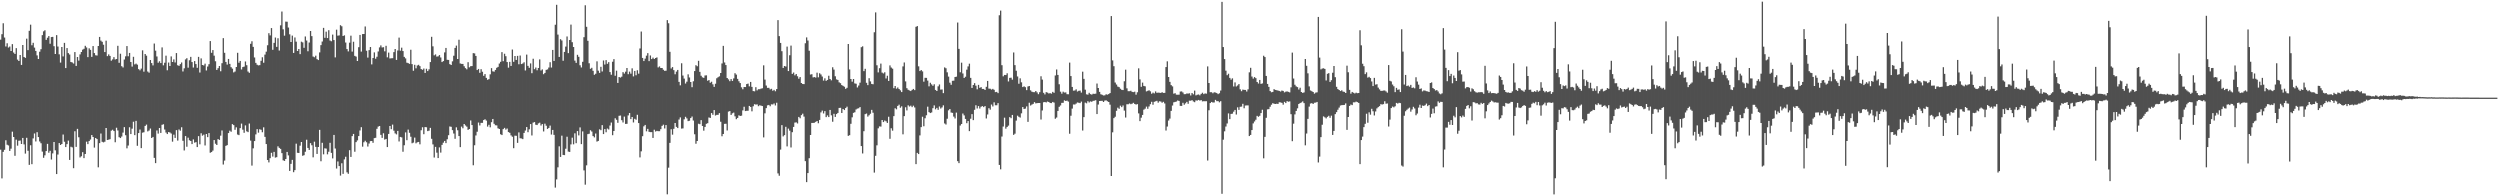 <svg xmlns="http://www.w3.org/2000/svg" width="1920" height="150"><path fill="#4f4f4f" d="M0 30.481h1v84.455H0zM1 26.258h1v110.727H1zM2 17.873h1v98.77H2zM3 28.825h1v86.207H3zM4 35.669h1v72.037H4zM5 33.235h1v77.927H5zM6 36.49h1v75.238H6zM7 35.718h1v80.174H7zM8 39.163h1v75.011H8zM9 33.885h1v67.224H9zM10 40.332h1v64.866H10zM11 41.417h1v78.247H11zM12 36.949h1v70.32H12zM13 45.792h1v66.076H13zM14 46.832h1v61.271H14zM15 42.249h1v65.687H15zM16 49.867h1v60.705H16zM17 34.542h1v71.404H17zM18 43.783h1v67.103H18zM19 44.449h1v73.541H19zM20 29.682h1v76.134H20zM21 38.527h1v77.266H21zM22 23.638h1v102.985H22zM23 18.949h1v92.592H23zM24 34.756h1v91.334H24zM25 32.894h1v73.418H25zM26 36.565h1v65.927H26zM27 39.118h1v69.527H27zM28 42.568h1v58.937H28zM29 45.316h1v59.971H29zM30 39.724h1v68.935H30zM31 37.777h1v72.254H31zM32 26.999h1v89.417H32zM33 24.038h1v97.132H33zM34 23.247h1v96.049H34zM35 30.611h1v85.408H35zM36 28.958h1v81.539H36zM37 27.719h1v89.594H37zM38 33.6h1v82.235H38zM39 28.484h1v94.047H39zM40 28.309h1v89.486H40zM41 35.475h1v73.586H41zM42 41.45h1v74.014H42zM43 26.993h1v106.713H43zM44 35.738h1v82.96H44zM45 41.71h1v68.186H45zM46 48.086h1v63.291H46zM47 36.076h1v74.528H47zM48 43.301h1v60.027H48zM49 32.916h1v75.931H49zM50 52.26h1v60.664H50zM51 36.94h1v73.779H51zM52 40.805h1v67.179H52zM53 41.904h1v80.901H53zM54 47.598h1v65.079H54zM55 47.972h1v65.244H55zM56 48.82h1v80.343H56zM57 39.993h1v60.841H57zM58 50.627h1v62.147H58zM59 43.767h1v55.213H59zM60 46.545h1v58.864H60zM61 41.754h1v79.175H61zM62 39.915h1v80.075H62zM63 38.143h1v78.757H63zM64 37.504h1v83.964H64zM65 35.151h1v83.098H65zM66 36.464h1v72.312H66zM67 43.871h1v66.816H67zM68 37.11h1v71.204H68zM69 38.274h1v68.892H69zM70 43.669h1v60.046H70zM71 35.357h1v69.834H71zM72 40.758h1v72.61H72zM73 42.423h1v63.576H73zM74 42.676h1v64.113H74zM75 35.306h1v93.194H75zM76 28.389h1v81.561H76zM77 31.187h1v71.392H77zM78 32.103h1v76.811H78zM79 34.377h1v74.963H79zM80 39.983h1v68.843H80zM81 31.21h1v67.089H81zM82 43.13h1v64.408H82zM83 41.797h1v65.476H83zM84 42.956h1v63.934H84zM85 46.594h1v53.737H85zM86 45.605h1v54.013H86zM87 43.872h1v56.806H87zM88 45.691h1v63.546H88zM89 45.301h1v52.814H89zM90 35.173h1v65.037H90zM91 48.25h1v57.123H91zM92 41.268h1v64.783H92zM93 50.821h1v54.04H93zM94 51.789h1v50.03H94zM95 45.728h1v51.889H95zM96 43.279h1v60.58H96zM97 35.384h1v78.528H97zM98 43.229h1v68.523H98zM99 40.667h1v57.06H99zM100 47.597h1v55.343H100zM101 51.125h1v47.689H101zM102 43.635h1v49.846H102zM103 49.445h1v54.345H103zM104 48.835h1v43.999H104zM105 49.662h1v62.319H105zM106 53.084h1v49.098H106zM107 54.007h1v45.484H107zM108 52.661h1v61.1H108zM109 38.677h1v63.193H109zM110 55.037h1v46.527H110zM111 41.493h1v55.2H111zM112 42.753h1v52.965H112zM113 54.911h1v46.026H113zM114 55.824h1v44.439H114zM115 46.066h1v52.664H115zM116 48.455h1v57.512H116zM117 50.222h1v54.956H117zM118 33.434h1v87.823H118zM119 38.899h1v86.388H119zM120 43.351h1v56.848H120zM121 48.199h1v54.398H121zM122 47.065h1v51.234H122zM123 48.429h1v53.651H123zM124 36.41h1v59.421H124zM125 50.194h1v45.234H125zM126 48.167h1v51.327H126zM127 42.74h1v59.025H127zM128 53.976h1v48.977H128zM129 48.046h1v53.396H129zM130 50.713h1v51.046H130zM131 43.311h1v59.244H131zM132 47.624h1v61.18H132zM133 45.643h1v57.789H133zM134 47.957h1v57.95H134zM135 40.771h1v59.152H135zM136 50.126h1v57.869H136zM137 50.588h1v48.833H137zM138 49.255h1v51.085H138zM139 47.987h1v49.73H139zM140 54.895h1v53.256H140zM141 52.479h1v63.079H141zM142 45.613h1v58.865H142zM143 44.713h1v67.989H143zM144 51.959h1v53.761H144zM145 46.299h1v61.421H145zM146 43.658h1v64.632H146zM147 47.653h1v63.016H147zM148 51.849h1v55.197H148zM149 46.918h1v62.66H149zM150 49.213h1v59.931H150zM151 52.058h1v60.867H151zM152 43.665h1v60.908H152zM153 55.709h1v55.15H153zM154 44.829h1v57.544H154zM155 49.903h1v54.307H155zM156 50.277h1v53.123H156zM157 48.902h1v62.819H157zM158 54.127h1v48.783H158zM159 51.089h1v54.225H159zM160 49.285h1v52.901H160zM161 31.531h1v85.749H161zM162 40.531h1v76.264H162zM163 38.464h1v77.211H163zM164 42.729h1v64.85H164zM165 47.051h1v63.342H165zM166 53.722h1v57.653H166zM167 52.352h1v54.462H167zM168 50.712h1v56.733H168zM169 54.749h1v49.429H169zM170 48.521h1v51.651H170zM171 29.305h1v97.031H171zM172 40.557h1v82.769H172zM173 47.572h1v64.452H173zM174 49.623h1v61.841H174zM175 45.24h1v56.943H175zM176 49.031h1v51.314H176zM177 51.611h1v49.585H177zM178 52.73h1v42.61H178zM179 55.61h1v40.512H179zM180 54.96h1v44.725H180zM181 51.454h1v46.336H181zM182 40.543h1v62.79H182zM183 48.205h1v55.584H183zM184 46.782h1v51.627H184zM185 53.355h1v41.574H185zM186 51.509h1v48.079H186zM187 51.132h1v50.865H187zM188 47.198h1v49.103H188zM189 50.069h1v50.789H189zM190 54.913h1v46.588H190zM191 55.936h1v38.933H191zM192 33.64h1v74.351H192zM193 31.669h1v95.511H193zM194 35.994h1v77.942H194zM195 44.144h1v64.199H195zM196 48.275h1v54.942H196zM197 49.71h1v49.444H197zM198 50.204h1v51.675H198zM199 50.011h1v49.266H199zM200 46.69h1v53.016H200zM201 43.981h1v57.579H201zM202 48.187h1v49.6H202zM203 41.921h1v63.187H203zM204 39.66h1v70.97H204zM205 34.773h1v88.114H205zM206 25.474h1v99.273H206zM207 27.202h1v94.315H207zM208 21.544h1v95.817H208zM209 38.251h1v82.026H209zM210 32.908h1v83.725H210zM211 28.85h1v92.2H211zM212 35.998h1v84.754H212zM213 29.385h1v83.014H213zM214 38.807h1v74.731H214zM215 19.434h1v94.879H215zM216 8.842h1v108.743H216zM217 22.528h1v100.591H217zM218 27.369h1v96.244H218zM219 16.568h1v105.527H219zM220 16.671h1v99.996H220zM221 21.13h1v98.221H221zM222 26.389h1v104.912H222zM223 32.263h1v93.589H223zM224 27.357h1v95.431H224zM225 40.656h1v91.615H225zM226 28.759h1v101.91H226zM227 31.992h1v78.361H227zM228 39.153h1v78.187H228zM229 37.637h1v79.887H229zM230 41.591h1v70.305H230zM231 32.016h1v77.057H231zM232 32.537h1v87.121H232zM233 36.695h1v82.515H233zM234 28.007h1v88.537H234zM235 31.141h1v76.178H235zM236 39.379h1v74.225H236zM237 32.65h1v82.519H237zM238 23.807h1v86.142H238zM239 27.753h1v83.819H239zM240 43.407h1v77.448H240zM241 43.972h1v64.811H241zM242 42.728h1v70.062H242zM243 45.397h1v72.831H243zM244 46.14h1v66.779H244zM245 40.23h1v59.486H245zM246 34.681h1v89.159H246zM247 31.889h1v77.783H247zM248 21.414h1v97.12H248zM249 29.019h1v84.912H249zM250 24.325h1v89.821H250zM251 29.229h1v89.294H251zM252 23.197h1v93.356H252zM253 31.134h1v78.514H253zM254 31.705h1v85.711H254zM255 26.553h1v95.078H255zM256 30.768h1v72.885H256zM257 44.097h1v69.996H257zM258 22.777h1v106.632H258zM259 27.373h1v96.621H259zM260 27.204h1v100.351H260zM261 19.331h1v115.544H261zM262 20.176h1v105.201H262zM263 27.629h1v105.888H263zM264 27.157h1v95.27H264zM265 32.673h1v87.69H265zM266 37.66h1v94.668H266zM267 39.469h1v94.035H267zM268 32.78h1v82.584H268zM269 27.378h1v93.146H269zM270 39.61h1v64.957H270zM271 32.063h1v70.822H271zM272 42.929h1v73.578H272zM273 43.486h1v65.659H273zM274 46.866h1v60.956H274zM275 36.247h1v68.274H275zM276 26.828h1v73.374H276zM277 39.65h1v58.035H277zM278 26.146h1v86.514H278zM279 26.131h1v83.131H279zM280 20.331h1v87.764H280zM281 38.945h1v70.323H281zM282 44.231h1v68.294H282zM283 38.523h1v71.705H283zM284 36.113h1v72.294H284zM285 49.45h1v58.849H285zM286 44.548h1v65.112H286zM287 40.238h1v65.827H287zM288 45.092h1v60.756H288zM289 43.568h1v55.329H289zM290 39.512h1v57.696H290zM291 36.391h1v60.372H291zM292 34.861h1v68.711H292zM293 36.439h1v69.465H293zM294 36.242h1v66.113H294zM295 39.414h1v67.819H295zM296 35.173h1v71.525H296zM297 44.017h1v68.941H297zM298 40.394h1v62.485H298zM299 44.877h1v51.913H299zM300 44.772h1v54.444H300zM301 44.7h1v50.994H301zM302 40.029h1v60.309H302zM303 37.624h1v64.81H303zM304 46.019h1v57.207H304zM305 38.773h1v61.759H305zM306 28.859h1v79.775H306zM307 38.896h1v66.283H307zM308 36.589h1v68.912H308zM309 39.238h1v77.297H309zM310 43.649h1v67.903H310zM311 44.859h1v56.842H311zM312 48.148h1v59.541H312zM313 48.507h1v51.04H313zM314 49.049h1v52.946H314zM315 38.211h1v66.822H315zM316 49.249h1v60.757H316zM317 54.331h1v55.172H317zM318 49.766h1v55.892H318zM319 52.504h1v57.553H319zM320 50.288h1v58.994H320zM321 49.772h1v59.224H321zM322 50.804h1v60.058H322zM323 53.056h1v47.01H323zM324 53.621h1v44.129H324zM325 52.645h1v50.426H325zM326 56.037h1v41.528H326zM327 52.806h1v44.945H327zM328 54.591h1v46.109H328zM329 53.257h1v47.096H329zM330 47.646h1v50.567H330zM331 28.28h1v78.328H331zM332 35.561h1v75.353H332zM333 42.496h1v78.498H333zM334 41.771h1v71.023H334zM335 43.45h1v73.807H335zM336 43.239h1v78.164H336zM337 42.268h1v70.917H337zM338 44.11h1v73.069H338zM339 47.645h1v63.626H339zM340 46.896h1v62.672H340zM341 40.239h1v67.988H341zM342 36.789h1v73.115H342zM343 45.934h1v61.004H343zM344 46.053h1v57.769H344zM345 49.23h1v47.893H345zM346 49.924h1v47.481H346zM347 47.096h1v52.866H347zM348 42.809h1v59.736H348zM349 36.797h1v69.789H349zM350 35.007h1v62.774H350zM351 45.317h1v54.745H351zM352 30.51h1v74.014H352zM353 48.737h1v64.24H353zM354 49.067h1v48.166H354zM355 49.084h1v49.423H355zM356 50.884h1v44.347H356zM357 52.313h1v44.032H357zM358 53.249h1v44.039H358zM359 47.746h1v52.011H359zM360 51.698h1v47.387H360zM361 50.856h1v41.637H361zM362 50.715h1v45.346H362zM363 40.821h1v86.117H363zM364 41.005h1v70.581H364zM365 42.948h1v61.079H365zM366 53.795h1v47.368H366zM367 52.958h1v41.167H367zM368 55.925h1v40.455H368zM369 53.135h1v41.249H369zM370 55.095h1v39.251H370zM371 58.214h1v34.01H371zM372 56.901h1v34.713H372zM373 59.805h1v32.802H373zM374 61.262h1v35.976H374zM375 60.75h1v35.118H375zM376 57.065h1v40.75H376zM377 52.331h1v41.533H377zM378 54.805h1v36.562H378zM379 55.062h1v40.004H379zM380 53.731h1v42.489H380zM381 52.049h1v44.236H381zM382 51.348h1v47.233H382zM383 48.816h1v50.25H383zM384 47.444h1v55.673H384zM385 40.056h1v63.67H385zM386 46.986h1v52.208H386zM387 41.243h1v56.948H387zM388 43.164h1v56.39H388zM389 47.674h1v51.021H389zM390 51.981h1v49.47H390zM391 47.508h1v54.489H391zM392 50.643h1v53.337H392zM393 38.025h1v66.977H393zM394 47.462h1v66.365H394zM395 43.023h1v61.165H395zM396 46.036h1v58.255H396zM397 42.883h1v66.846H397zM398 49.362h1v52.309H398zM399 42.629h1v63.556H399zM400 49.18h1v57.171H400zM401 48.76h1v58.095H401zM402 47.837h1v54.237H402zM403 54.114h1v46.128H403zM404 41.959h1v55.605H404zM405 50.591h1v50.95H405zM406 52.048h1v47.293H406zM407 48.71h1v46.585H407zM408 56.201h1v47.858H408zM409 45.119h1v49.037H409zM410 53.139h1v40.608H410zM411 51.879h1v43.941H411zM412 53.978h1v42.08H412zM413 52.241h1v42.519H413zM414 45.608h1v48.602H414zM415 54.095h1v42.292H415zM416 53.28h1v42.02H416zM417 56.992h1v43.986H417zM418 56.015h1v38.939H418zM419 53.665h1v42.913H419zM420 53.278h1v45.722H420zM421 51.886h1v46.391H421zM422 47.781h1v48.694H422zM423 51.884h1v51.456H423zM424 38.332h1v61.479H424zM425 46.811h1v56.771H425zM426 19.004h1v125.078H426zM427 3.663h1v134.107H427zM428 26.589h1v101.944H428zM429 43.73h1v68.632H429zM430 30.124h1v90.411H430zM431 31.088h1v73.097H431zM432 46.653h1v72.348H432zM433 39.894h1v79.225H433zM434 35.77h1v78.456H434zM435 28.024h1v77.003H435zM436 40.798h1v75.629H436zM437 30.701h1v85.964H437zM438 18.919h1v91.976H438zM439 32.391h1v73.345H439zM440 36.1h1v74.738H440zM441 46.556h1v55.854H441zM442 48.275h1v61.722H442zM443 42.106h1v58.565H443zM444 43.607h1v60.373H444zM445 50.132h1v47.715H445zM446 51.825h1v58.862H446zM447 47.479h1v53.424H447zM448 28.545h1v102.326H448zM449 4.022h1v137.825H449zM450 20.561h1v106.396H450zM451 31.338h1v71.699H451zM452 48.608h1v54.093H452zM453 52.856h1v47.201H453zM454 52.064h1v48.959H454zM455 54.392h1v50.1H455zM456 57.44h1v48.093H456zM457 56.61h1v45.949H457zM458 47.115h1v61.622H458zM459 54.275h1v53.943H459zM460 55.981h1v43.372H460zM461 51.305h1v48.663H461zM462 54.91h1v41.194H462zM463 46.445h1v56.515H463zM464 49.568h1v49.579H464zM465 46.176h1v55.391H465zM466 49.002h1v49.733H466zM467 47.705h1v51.71H467zM468 55.35h1v41.033H468zM469 57.385h1v36.717H469zM470 47.435h1v56.381H470zM471 45.398h1v55.205H471zM472 58.144h1v32.697H472zM473 54.276h1v37.744H473zM474 63.67h1v30.637H474zM475 59.16h1v29.781H475zM476 59.621h1v29.092H476zM477 58.897h1v33.427H477zM478 55.388h1v38.671H478zM479 56.512h1v33.027H479zM480 55.02h1v40.137H480zM481 52.214h1v42.869H481zM482 56.974h1v31.662H482zM483 54.986h1v31.786H483zM484 56.589h1v34.898H484zM485 52.478h1v37.36H485zM486 58.684h1v35.35H486zM487 54.466h1v36.752H487zM488 57.791h1v34.155H488zM489 53.939h1v34.202H489zM490 56.573h1v37.964H490zM491 37.246h1v83.647H491zM492 24.214h1v92.004H492zM493 44.515h1v60.092H493zM494 46.904h1v50.115H494zM495 45.005h1v50.946H495zM496 42.732h1v58.121H496zM497 40.782h1v58.193H497zM498 46.973h1v54.267H498zM499 42.576h1v58.92H499zM500 45.36h1v56.137H500zM501 44.232h1v61.686H501zM502 45.301h1v54.325H502zM503 44.545h1v56.49H503zM504 44.072h1v56.448H504zM505 51.747h1v48.996H505zM506 50.973h1v49.799H506zM507 52.215h1v46.996H507zM508 52.213h1v44.472H508zM509 53.546h1v42.198H509zM510 54.443h1v44.218H510zM511 54.298h1v41.755H511zM512 15.452h1v133.785H512zM513 17.861h1v110.885H513zM514 39.796h1v69.929H514zM515 52.597h1v46.669H515zM516 51.529h1v51.879H516zM517 53.84h1v45.097H517zM518 57.025h1v37.424H518zM519 54.982h1v42.463H519zM520 53.7h1v44.657H520zM521 62.856h1v28.945H521zM522 65.545h1v24.637H522zM523 48.609h1v50.161H523zM524 58.023h1v40.604H524zM525 60.359h1v31.288H525zM526 64.129h1v25.588H526zM527 62.704h1v28.245H527zM528 57.096h1v35.937H528zM529 59.492h1v33.222H529zM530 62.965h1v27.701H530zM531 66.988h1v22.52H531zM532 62.425h1v30.153H532zM533 54.573h1v48.529H533zM534 50.05h1v60.332H534zM535 50.87h1v57.394H535zM536 46.679h1v48.341H536zM537 55.179h1v40.184H537zM538 58.139h1v34.144H538zM539 59.368h1v37.375H539zM540 59.796h1v40.579H540zM541 57.973h1v39.511H541zM542 57.853h1v37.251H542zM543 62.016h1v32.608H543zM544 61.502h1v28.713H544zM545 63.558h1v27.022H545zM546 62.796h1v24.014H546zM547 64.786h1v23.374H547zM548 66.693h1v17.84H548zM549 64.301h1v24.432H549zM550 60.097h1v28.136H550zM551 59.281h1v28.873H551zM552 58.615h1v28.263H552zM553 56.042h1v37.464H553zM554 48.761h1v55.896H554zM555 35.242h1v67.668H555zM556 47.996h1v47.141H556zM557 49.954h1v45.094H557zM558 59.917h1v40.278H558zM559 60.96h1v24.725H559zM560 62.378h1v22.9H560zM561 60.742h1v27.548H561zM562 62.132h1v24.928H562zM563 60.212h1v26.248H563zM564 56.234h1v33.129H564zM565 57.291h1v34.239H565zM566 60.551h1v30.007H566zM567 62.392h1v26.159H567zM568 63.773h1v25.293H568zM569 67.06h1v21.749H569zM570 68.569h1v16.232H570zM571 66.795h1v15.193H571zM572 66.883h1v18.429H572zM573 64.564h1v20.536H573zM574 64.189h1v20.871H574zM575 66.288h1v15.093H575zM576 62.944h1v19.164H576zM577 66.704h1v18.779H577zM578 69.926h1v11.675H578zM579 70.124h1v9.881H579zM580 66.99h1v13.343H580zM581 69.44h1v10.713H581zM582 68.53h1v13.012H582zM583 68.526h1v12.295H583zM584 68.026h1v13.143H584zM585 67.789h1v13.667H585zM586 50.194h1v55.327H586zM587 61.144h1v25.892H587zM588 65.714h1v17.328H588zM589 67.475h1v13.406H589zM590 67.436h1v13.149H590zM591 68.662h1v12.954H591zM592 68.184h1v11.925H592zM593 69.686h1v10.557H593zM594 69.002h1v10.443H594zM595 70.103h1v10.91H595zM596 68.425h1v10.453H596zM597 15.439h1v117.737H597zM598 27.736h1v107.232H598zM599 32.996h1v81.899H599zM600 39.326h1v56.797H600zM601 52.153h1v52.622H601zM602 50.674h1v53.1H602zM603 51.114h1v46.285H603zM604 35.809h1v76.63H604zM605 54.567h1v44.195H605zM606 42.434h1v57.918H606zM607 35.015h1v78.222H607zM608 56.745h1v44.76H608zM609 55.711h1v41.755H609zM610 57.846h1v36.29H610zM611 56.822h1v37.107H611zM612 58.596h1v36.206H612zM613 60.484h1v29.3H613zM614 59.191h1v31.657H614zM615 63.742h1v24.668H615zM616 64.509h1v22.763H616zM617 64.612h1v24.952H617zM618 33.204h1v90.547H618zM619 28.728h1v111.141H619zM620 31.147h1v101.793H620zM621 38.944h1v82.561H621zM622 57.256h1v46.44H622zM623 56.971h1v37.42H623zM624 59.454h1v34.95H624zM625 59.193h1v35.051H625zM626 59.581h1v34.012H626zM627 55.81h1v37.1H627zM628 59.406h1v35.275H628zM629 56.278h1v35.831H629zM630 57.177h1v29.16H630zM631 58.795h1v26.168H631zM632 61.904h1v25.234H632zM633 60.145h1v25.217H633zM634 62.116h1v27.846H634zM635 61.379h1v27.229H635zM636 58.176h1v31.715H636zM637 60.656h1v23.785H637zM638 61.691h1v26.891H638zM639 51.672h1v41.834H639zM640 53.455h1v33.946H640zM641 58.553h1v31.269H641zM642 60.986h1v26.629H642zM643 61.404h1v25.347H643zM644 63.243h1v19.646H644zM645 63.887h1v18.899H645zM646 65.344h1v21.458H646zM647 65.967h1v17.754H647zM648 66.626h1v17.927H648zM649 68.272h1v14.735H649zM650 67.452h1v14.473H650zM651 33.813h1v70.528H651zM652 53.347h1v50.471H652zM653 60.65h1v34.439H653zM654 62.696h1v27.398H654zM655 60.685h1v26.021H655zM656 64.056h1v22.15H656zM657 64.309h1v19.759H657zM658 67.155h1v16.266H658zM659 65.689h1v17.46H659zM660 63.468h1v18.776H660zM661 36.255h1v75.935H661zM662 35.605h1v82.26H662zM663 54.61h1v46.136H663zM664 52.826h1v34.851H664zM665 63.59h1v23.593H665zM666 65.402h1v24.158H666zM667 60.072h1v28.458H667zM668 62.504h1v24.834H668zM669 64.483h1v19.886H669zM670 64.695h1v21.9H670zM671 24.797h1v107.744H671zM672 9.539h1v110.121H672zM673 50.146h1v61.479H673zM674 55.623h1v42.924H674zM675 52.383h1v44.672H675zM676 48.826h1v48.384H676zM677 55.747h1v36.406H677zM678 56.403h1v37.339H678zM679 55.493h1v37.056H679zM680 60.247h1v32.948H680zM681 58.142h1v36.253H681zM682 62.146h1v27.506H682zM683 50.226h1v56.385H683zM684 51.848h1v46.636H684zM685 52.732h1v47.632H685zM686 67.732h1v21.476H686zM687 66.07h1v17.095H687zM688 68.121h1v15.871H688zM689 67.16h1v14.201H689zM690 68.369h1v12.029H690zM691 69.399h1v13.362H691zM692 70.699h1v10.988H692zM693 51.008h1v52.149H693zM694 47.996h1v41.186H694zM695 62.524h1v19.849H695zM696 67.744h1v17.034H696zM697 68.976h1v11.916H697zM698 69.489h1v12.326H698zM699 69.915h1v11.217H699zM700 69.042h1v13.244H700zM701 68.286h1v12.866H701zM702 69.242h1v13.266H702zM703 20.569h1v105.496H703zM704 20.023h1v97.398H704zM705 50.958h1v67.388H705zM706 54.6h1v49.381H706zM707 53.758h1v43.86H707zM708 54.851h1v34.82H708zM709 62.733h1v34.228H709zM710 59.771h1v31.057H710zM711 59.793h1v28.72H711zM712 61.927h1v19.982H712zM713 66.327h1v19.779H713zM714 63.555h1v23.256H714zM715 64.806h1v21.554H715zM716 65.911h1v17.189H716zM717 64.723h1v16.227H717zM718 69.072h1v14.905H718zM719 69.893h1v12.941H719zM720 66.315h1v18.012H720zM721 64.868h1v16.906H721zM722 68.801h1v14.555H722zM723 68.694h1v13.785H723zM724 71.527h1v9.391H724zM725 51.764h1v43.067H725zM726 52.429h1v43.191H726zM727 55.575h1v35.634H727zM728 58.822h1v25.903H728zM729 63.501h1v20.215H729zM730 65.152h1v21.259H730zM731 62.079h1v24.615H731zM732 61.932h1v27.605H732zM733 59.116h1v31.873H733zM734 58.86h1v27.605H734zM735 17.308h1v106.468H735zM736 37.511h1v87.755H736zM737 55.475h1v40.959H737zM738 48.129h1v47.113H738zM739 56.404h1v30.769H739zM740 59.85h1v28.761H740zM741 58.932h1v32.407H741zM742 53.508h1v41.12H742zM743 51.001h1v41.972H743zM744 48.875h1v51.826H744zM745 59.817h1v31.354H745zM746 67.509h1v20.145H746zM747 65.285h1v26.976H747zM748 63.838h1v20.474H748zM749 65.791h1v15.072H749zM750 68.623h1v14.69H750zM751 65.159h1v16.322H751zM752 67.435h1v15.929H752zM753 66.904h1v15.045H753zM754 68.297h1v13.148H754zM755 68.326h1v13.934H755zM756 69.13h1v12.327H756zM757 66.655h1v24.324H757zM758 62.142h1v25.748H758zM759 68.025h1v15.072H759zM760 68.132h1v16.074H760zM761 68.795h1v11.489H761zM762 68.246h1v13.543H762zM763 68.991h1v9.618H763zM764 70.74h1v10.097H764zM765 70.535h1v10.331H765zM766 71.507h1v7.677H766zM767 11.74h1v114.948H767zM768 8.158h1v121.865H768zM769 50.048h1v54.83H769zM770 58.629h1v38.542H770zM771 57.565h1v32.828H771zM772 57.675h1v41.118H772zM773 56.267h1v41.198H773zM774 62.568h1v33.889H774zM775 59.814h1v30.153H775zM776 59.633h1v31.147H776zM777 61.173h1v27.095H777zM778 40.278h1v63.284H778zM779 50.027h1v52.631H779zM780 54.34h1v38.302H780zM781 58.733h1v30.12H781zM782 64.286h1v25.4H782zM783 60.154h1v30.159H783zM784 63.249h1v23.8H784zM785 66.873h1v15.332H785zM786 66.289h1v17.436H786zM787 66.946h1v16.448H787zM788 69.238h1v12.489H788zM789 66.384h1v27.208H789zM790 66.065h1v12.859H790zM791 69.37h1v11.672H791zM792 70.401h1v9.957H792zM793 70.745h1v9.038H793zM794 70.807h1v7.651H794zM795 69.9h1v9.52H795zM796 70.937h1v8.259H796zM797 72.339h1v6.769H797zM798 70.787h1v8.34H798zM799 58.583h1v33.235H799zM800 61.124h1v23.719H800zM801 71.295h1v7.258H801zM802 72.518h1v5.838H802zM803 70.744h1v7.96H803zM804 71.105h1v6.859H804zM805 71.784h1v6.561H805zM806 71.536h1v7.534H806zM807 71.955h1v7.234H807zM808 70.577h1v7.697H808zM809 71.294h1v7.524H809zM810 57.94h1v33.258H810zM811 53.353h1v36.896H811zM812 57.571h1v27.643H812zM813 64.695h1v17.331H813zM814 70.392h1v10.599H814zM815 71.943h1v7.068H815zM816 70.398h1v8.559H816zM817 71.061h1v6.017H817zM818 70.971h1v6.603H818zM819 72.365h1v4.907H819zM820 72.374h1v5.633H820zM821 48.072h1v54.613H821zM822 58.444h1v30.446H822zM823 66.745h1v16.64H823zM824 69.616h1v10.63H824zM825 69.455h1v10.842H825zM826 68.632h1v10.95H826zM827 70.274h1v8.431H827zM828 69.741h1v9.181H828zM829 69.571h1v9.631H829zM830 71.129h1v6.883H830zM831 55.025h1v45.211H831zM832 60.552h1v29.394H832zM833 68.864h1v9.947H833zM834 72.466h1v6.909H834zM835 72.714h1v5.016H835zM836 71.258h1v7.446H836zM837 72.27h1v5.608H837zM838 72.657h1v5.518H838zM839 71.974h1v5.498H839zM840 72.077h1v5.211H840zM841 71.913h1v5.024H841zM842 64.14h1v23.459H842zM843 67.581h1v12.711H843zM844 70.577h1v6.993H844zM845 72.418h1v5.068H845zM846 72.819h1v4.572H846zM847 73.329h1v5.002H847zM848 73.23h1v4.049H848zM849 72.417h1v4.632H849zM850 72.698h1v5.05H850zM851 72.239h1v6.117H851zM852 71.461h1v8.947H852zM853 12.339h1v122.818H853zM854 46.397h1v55.225H854zM855 50.834h1v39.913H855zM856 63.388h1v26.283H856zM857 64.933h1v20.139H857zM858 66.505h1v16.185H858zM859 66.925h1v16.654H859zM860 68.147h1v13.021H860zM861 68.968h1v13.332H861zM862 69.151h1v11.829H862zM863 62.428h1v22.506H863zM864 53.515h1v36.743H864zM865 67.82h1v12.249H865zM866 70.033h1v10.028H866zM867 70.021h1v9.423H867zM868 69.698h1v10.33H868zM869 70.537h1v9.075H869zM870 70.781h1v8.189H870zM871 70.426h1v9.44H871zM872 72.701h1v7.607H872zM873 70.842h1v9.138H873zM874 52.458h1v34.641H874zM875 60.977h1v32.067H875zM876 66.654h1v23.702H876zM877 63.437h1v24.855H877zM878 66.008h1v18.234H878zM879 66.293h1v17.149H879zM880 70.187h1v11.661H880zM881 69.736h1v13.819H881zM882 69.305h1v12.444H882zM883 70.149h1v9.865H883zM884 71.982h1v6.222H884zM885 71.122h1v9.297H885zM886 71.754h1v6.419H886zM887 70.213h1v7.59H887zM888 71.255h1v6.143H888zM889 71.134h1v7.695H889zM890 71.211h1v6.574H890zM891 71.375h1v6.587H891zM892 70.789h1v8.113H892zM893 71.379h1v6.78H893zM894 71.301h1v8.17H894zM895 51.495h1v48.754H895zM896 47.126h1v50.057H896zM897 59.143h1v33.419H897zM898 62.853h1v28.237H898zM899 65.374h1v19.781H899zM900 66.359h1v14.679H900zM901 71.957h1v6.613H901zM902 71.568h1v6.699H902zM903 72.722h1v5.259H903zM904 72.766h1v4.371H904zM905 72.694h1v4.839H905zM906 70.301h1v10.989H906zM907 70.193h1v11.152H907zM908 70.991h1v7.952H908zM909 72.346h1v8.083H909zM910 72.271h1v7.09H910zM911 71.775h1v6.464H911zM912 71.865h1v7.847H912zM913 71.642h1v5.693H913zM914 73.34h1v4.025H914zM915 71.438h1v5.463H915zM916 72.454h1v5.457H916zM917 69.57h1v8.915H917zM918 73.265h1v3.836H918zM919 72.766h1v4.498H919zM920 72.556h1v4.171H920zM921 73.22h1v4.031H921zM922 72.086h1v4.784H922zM923 71.21h1v6.675H923zM924 72.286h1v5.45H924zM925 71.723h1v6.024H925zM926 71.922h1v5.788H926zM927 50.977h1v72.316H927zM928 63.769h1v20.893H928zM929 70.804h1v8.361H929zM930 70.823h1v7.481H930zM931 71.604h1v7.13H931zM932 70.861h1v7.848H932zM933 71.044h1v5.636H933zM934 71.478h1v6.246H934zM935 72.278h1v5.382H935zM936 71.606h1v6.995H936zM937 69.539h1v8.185H937zM938 1.444h1v147.416H938zM939 36.159h1v71.082H939zM940 45.345h1v55.502H940zM941 54.264h1v42.913H941zM942 57.744h1v37.084H942zM943 56.628h1v30.454H943zM944 59.8h1v31.687H944zM945 61.209h1v26.283H945zM946 60.147h1v27.135H946zM947 66.389h1v19.348H947zM948 63.263h1v21.157H948zM949 66.416h1v21.544H949zM950 65.651h1v16.755H950zM951 64.587h1v19.774H951zM952 68.623h1v13.391H952zM953 70.018h1v11.859H953zM954 68.831h1v10.885H954zM955 69.022h1v14.117H955zM956 69.089h1v11.976H956zM957 70.298h1v10.648H957zM958 68.615h1v12.314H958zM959 55.561h1v48.949H959zM960 52.081h1v51.531H960zM961 58.8h1v41.069H961zM962 60.37h1v34.423H962zM963 59.176h1v34.092H963zM964 59.992h1v31.973H964zM965 62.951h1v26.036H965zM966 64.146h1v25.539H966zM967 61.366h1v27.553H967zM968 64.396h1v22.451H968zM969 64.071h1v20.209H969zM970 42.808h1v78.805H970zM971 43.804h1v61.298H971zM972 58.305h1v32.164H972zM973 64.476h1v19.505H973zM974 66.693h1v17.102H974zM975 69.948h1v12.043H975zM976 70.857h1v9.599H976zM977 70.58h1v8.665H977zM978 68.467h1v11.217H978zM979 69.088h1v10.802H979zM980 69.275h1v10.412H980zM981 69.544h1v10.287H981zM982 69.828h1v8.699H982zM983 70.285h1v8.333H983zM984 69.532h1v9.463H984zM985 69.819h1v10.567H985zM986 70.948h1v7.277H986zM987 70.391h1v8.755H987zM988 70.177h1v7.494H988zM989 70.548h1v7.566H989zM990 70.979h1v6.887H990zM991 67.083h1v20.631H991zM992 40.387h1v68.053H992zM993 60.335h1v34.641H993zM994 65.051h1v22.826H994zM995 66.354h1v18.828H995zM996 66.918h1v16.288H996zM997 68.781h1v11.103H997zM998 67.374h1v11.77H998zM999 70.675h1v8.017H999zM1000 71.375h1v6.513H1000zM1001 70.942h1v8.257H1001zM1002 45.322h1v66.287H1002zM1003 50.553h1v52.015H1003zM1004 56.332h1v34.95H1004zM1005 66.372h1v15.507H1005zM1006 69.47h1v10.068H1006zM1007 70.02h1v9.209H1007zM1008 70.666h1v9.22H1008zM1009 71.915h1v7.003H1009zM1010 71.096h1v7.721H1010zM1011 70.935h1v7.369H1011zM1012 13.011h1v111.767H1012zM1013 44.236h1v76.025H1013zM1014 53.276h1v52.036H1014zM1015 52.66h1v43.147H1015zM1016 52.415h1v36.97H1016zM1017 52.959h1v37.177H1017zM1018 61.805h1v29.138H1018zM1019 56.658h1v33.096H1019zM1020 56.142h1v32.772H1020zM1021 62.935h1v27.524H1021zM1022 61.6h1v27.258H1022zM1023 55.87h1v47.766H1023zM1024 50.689h1v49.891H1024zM1025 59.271h1v28.399H1025zM1026 66.657h1v19.454H1026zM1027 68.382h1v15.893H1027zM1028 69.099h1v13.538H1028zM1029 69.941h1v11.108H1029zM1030 69.347h1v11.38H1030zM1031 70.333h1v10.337H1031zM1032 70.558h1v10.018H1032zM1033 71.403h1v7.995H1033zM1034 50.442h1v49.306H1034zM1035 55.488h1v34.365H1035zM1036 68.994h1v12.357H1036zM1037 71.916h1v8.364H1037zM1038 70.608h1v10.124H1038zM1039 71.236h1v7.356H1039zM1040 71.806h1v6.769H1040zM1041 71.194h1v6.848H1041zM1042 71.58h1v6.848H1042zM1043 71.413h1v7.622H1043zM1044 23.235h1v102.838H1044zM1045 34.817h1v72.764H1045zM1046 48.938h1v55.984H1046zM1047 50.816h1v46.822H1047zM1048 56.915h1v38.144H1048zM1049 55.576h1v31.761H1049zM1050 59.58h1v34.669H1050zM1051 58.985h1v27.263H1051zM1052 59.973h1v28.092H1052zM1053 62.581h1v20.972H1053zM1054 66.107h1v19.341H1054zM1055 59.826h1v28.826H1055zM1056 64.998h1v20.598H1056zM1057 64.65h1v18.583H1057zM1058 67.257h1v15.031H1058zM1059 68.662h1v12.838H1059zM1060 69.789h1v10.212H1060zM1061 69.766h1v10.501H1061zM1062 69.527h1v10.423H1062zM1063 69.475h1v8.279H1063zM1064 70.197h1v9.451H1064zM1065 71.184h1v8.262H1065zM1066 49.959h1v47.207H1066zM1067 62.06h1v29.771H1067zM1068 62.588h1v20.416H1068zM1069 64.929h1v16.873H1069zM1070 66.272h1v16.16H1070zM1071 70.756h1v10.853H1071zM1072 67.49h1v11.537H1072zM1073 68.954h1v10.59H1073zM1074 68.68h1v10.253H1074zM1075 70.696h1v8.492H1075zM1076 22.49h1v104.637H1076zM1077 39.607h1v88.359H1077zM1078 64.933h1v23.936H1078zM1079 57.544h1v27.923H1079zM1080 66.105h1v18.206H1080zM1081 65.62h1v17.81H1081zM1082 66.541h1v16.102H1082zM1083 65.189h1v20.583H1083zM1084 67.526h1v16.519H1084zM1085 67.153h1v14.872H1085zM1086 67.85h1v15.458H1086zM1087 59.348h1v29.194H1087zM1088 62.618h1v24.601H1088zM1089 65.036h1v17.583H1089zM1090 68.327h1v12.084H1090zM1091 67.866h1v15.057H1091zM1092 70.187h1v10.863H1092zM1093 69.403h1v11.956H1093zM1094 69.573h1v11.215H1094zM1095 70.043h1v9.535H1095zM1096 70.195h1v11.324H1096zM1097 70.643h1v9.985H1097zM1098 63.729h1v26.504H1098zM1099 63.269h1v24.186H1099zM1100 67.585h1v15.823H1100zM1101 68.386h1v18.62H1101zM1102 69.548h1v12.326H1102zM1103 69.158h1v12.479H1103zM1104 70.244h1v7.606H1104zM1105 71.769h1v7.166H1105zM1106 72.38h1v5.818H1106zM1107 71.664h1v6.622H1107zM1108 21.604h1v106.92H1108zM1109 38.104h1v76.751H1109zM1110 52.131h1v45.871H1110zM1111 62.371h1v35.622H1111zM1112 53.847h1v39.722H1112zM1113 58.409h1v37.375H1113zM1114 56.722h1v35.511H1114zM1115 63.933h1v32.091H1115zM1116 57.993h1v30.874H1116zM1117 59.872h1v30.228H1117zM1118 62.216h1v20.068H1118zM1119 40.082h1v62.615H1119zM1120 54.285h1v46.127H1120zM1121 53.828h1v35.31H1121zM1122 57.128h1v33.046H1122zM1123 62.718h1v25.989H1123zM1124 62.61h1v27.151H1124zM1125 67.909h1v15.709H1125zM1126 66.927h1v14.439H1126zM1127 66.846h1v13.782H1127zM1128 67.4h1v15.819H1128zM1129 70.335h1v11.285H1129zM1130 67.84h1v24.708H1130zM1131 68.537h1v9.902H1131zM1132 70.052h1v8.615H1132zM1133 70.869h1v8.533H1133zM1134 71.145h1v8.073H1134zM1135 70.882h1v9.286H1135zM1136 70.856h1v9.482H1136zM1137 70.723h1v8.228H1137zM1138 70.899h1v8.912H1138zM1139 72.056h1v7.061H1139zM1140 50.531h1v40.338H1140zM1141 64.083h1v21.438H1141zM1142 69.442h1v11.238H1142zM1143 71.484h1v7.956H1143zM1144 70.25h1v8.082H1144zM1145 71.591h1v5.663H1145zM1146 71.431h1v6.48H1146zM1147 71.527h1v7.17H1147zM1148 71.708h1v6.818H1148zM1149 71.983h1v6.82H1149zM1150 71.318h1v7.53H1150zM1151 57.997h1v33.815H1151zM1152 59.077h1v31.683H1152zM1153 61.459h1v27.049H1153zM1154 64.949h1v16.397H1154zM1155 69.129h1v12.694H1155zM1156 70.606h1v8.443H1156zM1157 71.127h1v8.369H1157zM1158 70.963h1v8.67H1158zM1159 71.355h1v7.943H1159zM1160 71.246h1v6.977H1160zM1161 70.15h1v8.116H1161zM1162 48.613h1v55.468H1162zM1163 63.376h1v25.703H1163zM1164 69.007h1v13.536H1164zM1165 69.838h1v9.226H1165zM1166 67.574h1v15.021H1166zM1167 68.046h1v14.946H1167zM1168 69.269h1v13.234H1168zM1169 69.625h1v11.776H1169zM1170 70.459h1v10.209H1170zM1171 68.86h1v12.448H1171zM1172 51.063h1v44.367H1172zM1173 58.369h1v34.118H1173zM1174 68.972h1v13.796H1174zM1175 68.848h1v13.717H1175zM1176 70.433h1v9.336H1176zM1177 70.684h1v8.144H1177zM1178 70.002h1v9.365H1178zM1179 70.503h1v7.728H1179zM1180 69.22h1v11.557H1180zM1181 70.421h1v7.924H1181zM1182 69.687h1v11.328H1182zM1183 63.134h1v25.679H1183zM1184 67.405h1v13.475H1184zM1185 69.74h1v10.378H1185zM1186 70.856h1v7.975H1186zM1187 69.931h1v11.105H1187zM1188 70.824h1v8.087H1188zM1189 70.496h1v8.125H1189zM1190 69.984h1v8.824H1190zM1191 72.067h1v6.975H1191zM1192 70.746h1v7.977H1192zM1193 36.949h1v112.334H1193zM1194 16.734h1v120.172H1194zM1195 55.945h1v43.917H1195zM1196 52.974h1v40.768H1196zM1197 59.325h1v25.001H1197zM1198 64.596h1v23.175H1198zM1199 68.362h1v14.732H1199zM1200 65.658h1v17.608H1200zM1201 66.162h1v16.122H1201zM1202 65.568h1v17.023H1202zM1203 68.016h1v15.883H1203zM1204 49.408h1v36.496H1204zM1205 54.875h1v37.749H1205zM1206 66.947h1v15.338H1206zM1207 66.699h1v17.858H1207zM1208 67.24h1v17.457H1208zM1209 69.332h1v14.777H1209zM1210 64.165h1v18.632H1210zM1211 65.848h1v16.078H1211zM1212 67.145h1v15.961H1212zM1213 68.35h1v12.77H1213zM1214 69.697h1v10.589H1214zM1215 53.578h1v37.992H1215zM1216 60.877h1v33.892H1216zM1217 65.938h1v26.984H1217zM1218 61.686h1v30.725H1218zM1219 62.849h1v24.597H1219zM1220 67.749h1v19.435H1220zM1221 63.526h1v22.293H1221zM1222 67.765h1v17.543H1222zM1223 69.947h1v14.39H1223zM1224 67.978h1v16.548H1224zM1225 69.626h1v10.504H1225zM1226 66.197h1v14.525H1226zM1227 71.726h1v7.564H1227zM1228 70.012h1v10.319H1228zM1229 68.677h1v11.655H1229zM1230 68.15h1v14.015H1230zM1231 70.123h1v11.183H1231zM1232 69.738h1v11.181H1232zM1233 69.058h1v12.796H1233zM1234 67.631h1v15.572H1234zM1235 68.175h1v12.609H1235zM1236 53.577h1v48.364H1236zM1237 46.712h1v48.487H1237zM1238 56.918h1v35.61H1238zM1239 60.426h1v28.703H1239zM1240 63.938h1v20.293H1240zM1241 63.897h1v19.343H1241zM1242 66.512h1v17.229H1242zM1243 69.243h1v14.074H1243zM1244 67.641h1v13.363H1244zM1245 68.438h1v14.071H1245zM1246 70.358h1v11.782H1246zM1247 68.329h1v13.56H1247zM1248 68.755h1v14.204H1248zM1249 68.31h1v13.656H1249zM1250 67.256h1v18.727H1250zM1251 69.297h1v10.098H1251zM1252 68.864h1v11.152H1252zM1253 68.237h1v12.394H1253zM1254 67.259h1v14.515H1254zM1255 70.124h1v10.255H1255zM1256 69.665h1v10.435H1256zM1257 68.193h1v12.569H1257zM1258 68.225h1v13.128H1258zM1259 70.691h1v10.8H1259zM1260 68.714h1v12.764H1260zM1261 68.672h1v13.719H1261zM1262 68.975h1v14.876H1262zM1263 68.606h1v14.841H1263zM1264 69.609h1v10.258H1264zM1265 68.441h1v13.747H1265zM1266 68.847h1v16.017H1266zM1267 68.53h1v13.345H1267zM1268 50.288h1v52.536H1268zM1269 60.782h1v26.671H1269zM1270 65.044h1v18.801H1270zM1271 67.99h1v15.613H1271zM1272 65.417h1v18.671H1272zM1273 66.416h1v19.922H1273zM1274 66.008h1v18.097H1274zM1275 67.267h1v17.11H1275zM1276 68.046h1v14.909H1276zM1277 67.415h1v14.881H1277zM1278 68.785h1v58.084H1278zM1279 16.449h1v121.16H1279zM1280 47.72h1v46.844H1280zM1281 42.445h1v53.891H1281zM1282 52.532h1v37.011H1282zM1283 58.096h1v34.393H1283zM1284 56.882h1v37.419H1284zM1285 51.01h1v47.636H1285zM1286 38.674h1v75.218H1286zM1287 54.376h1v46.567H1287zM1288 27.872h1v82.131H1288zM1289 43.955h1v65.163H1289zM1290 57.329h1v34.114H1290zM1291 55.354h1v42.624H1291zM1292 54.891h1v36.243H1292zM1293 59.685h1v30.84H1293zM1294 59.385h1v26.979H1294zM1295 63.175h1v21.654H1295zM1296 66.908h1v16.06H1296zM1297 65.232h1v16.692H1297zM1298 64.268h1v19.922H1298zM1299 63.348h1v21.75H1299zM1300 46.906h1v57.142H1300zM1301 50.991h1v50.307H1301zM1302 46.627h1v61.291H1302zM1303 55.083h1v41.24H1303zM1304 55.71h1v47.107H1304zM1305 47.825h1v57.111H1305zM1306 55.639h1v45.55H1306zM1307 54.353h1v49.684H1307zM1308 54.504h1v36.84H1308zM1309 57.987h1v35.871H1309zM1310 51.374h1v42.419H1310zM1311 51.084h1v38.903H1311zM1312 60.723h1v32.216H1312zM1313 60.419h1v27.983H1313zM1314 62.654h1v25.311H1314zM1315 62.92h1v25.06H1315zM1316 59.821h1v27.578H1316zM1317 53.751h1v43.985H1317zM1318 50.802h1v43.039H1318zM1319 52.955h1v40.943H1319zM1320 47.736h1v55.788H1320zM1321 48.804h1v55.419H1321zM1322 55.591h1v40.054H1322zM1323 57.432h1v36.538H1323zM1324 54.345h1v39.818H1324zM1325 57.786h1v34.05H1325zM1326 60.171h1v28.437H1326zM1327 61.688h1v26.463H1327zM1328 65.236h1v20.69H1328zM1329 68.76h1v14.662H1329zM1330 69.158h1v12.44H1330zM1331 67.003h1v18.063H1331zM1332 51.569h1v42.006H1332zM1333 44.325h1v60.546H1333zM1334 54.019h1v47.116H1334zM1335 61.59h1v32.179H1335zM1336 56.563h1v31.653H1336zM1337 57.997h1v32.85H1337zM1338 63.209h1v27.5H1338zM1339 64.088h1v22.839H1339zM1340 67.499h1v15.889H1340zM1341 63.591h1v18.783H1341zM1342 64.211h1v19.409H1342zM1343 52.221h1v51.886H1343zM1344 60.206h1v31.872H1344zM1345 60.255h1v27.099H1345zM1346 67.932h1v12.564H1346zM1347 67.987h1v12.482H1347zM1348 65.661h1v16.391H1348zM1349 62.103h1v21.304H1349zM1350 60.826h1v25.132H1350zM1351 62.499h1v24.102H1351zM1352 56.598h1v37.875H1352zM1353 1.303h1v126.589H1353zM1354 35.835h1v91.28H1354zM1355 41.635h1v60.536H1355zM1356 46.35h1v64.976H1356zM1357 45.68h1v52.037H1357zM1358 43.62h1v49.275H1358zM1359 56.63h1v45.773H1359zM1360 55.784h1v40.741H1360zM1361 52.943h1v38.42H1361zM1362 63.554h1v27.321H1362zM1363 59.235h1v25.582H1363zM1364 57.789h1v30.025H1364zM1365 66.374h1v19.268H1365zM1366 65.082h1v21.641H1366zM1367 65.163h1v16.64H1367zM1368 65.208h1v19.577H1368zM1369 67.601h1v15.808H1369zM1370 68.101h1v14.378H1370zM1371 67.103h1v16.172H1371zM1372 66.727h1v13.57H1372zM1373 66.651h1v19.692H1373zM1374 66.316h1v18.457H1374zM1375 48.067h1v53.138H1375zM1376 49.753h1v43.83H1376zM1377 66.571h1v15.348H1377zM1378 68.652h1v14.28H1378zM1379 69.188h1v12.342H1379zM1380 68.77h1v12.853H1380zM1381 62.349h1v20.501H1381zM1382 66.083h1v18.13H1382zM1383 65.23h1v20.368H1383zM1384 62.942h1v23.92H1384zM1385 22.394h1v107.001H1385zM1386 29.938h1v73.229H1386zM1387 42.295h1v71.454H1387zM1388 48.955h1v57.462H1388zM1389 54.682h1v41.836H1389zM1390 55.785h1v39.547H1390zM1391 56.113h1v39.688H1391zM1392 59.101h1v31.997H1392zM1393 66.023h1v23.976H1393zM1394 57.978h1v28.48H1394zM1395 59.761h1v26.628H1395zM1396 63.564h1v22.747H1396zM1397 67.357h1v21.29H1397zM1398 63.798h1v22.852H1398zM1399 61.754h1v24.762H1399zM1400 61.441h1v23.544H1400zM1401 63.415h1v23.861H1401zM1402 64.897h1v23.606H1402zM1403 64.213h1v21.22H1403zM1404 62.011h1v26.033H1404zM1405 58.973h1v28.325H1405zM1406 62.417h1v28.259H1406zM1407 53.465h1v50.243H1407zM1408 55.982h1v43.317H1408zM1409 60.912h1v28.597H1409zM1410 62.342h1v24.227H1410zM1411 63.601h1v20.265H1411zM1412 66.119h1v26.657H1412zM1413 61.061h1v28.106H1413zM1414 58.329h1v32.915H1414zM1415 58.803h1v30.351H1415zM1416 61.571h1v25.393H1416zM1417 18.162h1v109.197H1417zM1418 33.808h1v74.471H1418zM1419 50.275h1v43.548H1419zM1420 53.532h1v40.715H1420zM1421 62.479h1v28.261H1421zM1422 59.056h1v28.122H1422zM1423 58.573h1v34.588H1423zM1424 57.939h1v39.458H1424zM1425 53.578h1v43.691H1425zM1426 42.944h1v51.599H1426zM1427 55.84h1v29.719H1427zM1428 63.75h1v23.211H1428zM1429 64.235h1v22.412H1429zM1430 61.243h1v22.8H1430zM1431 65.31h1v18.384H1431zM1432 64.332h1v19.991H1432zM1433 63.138h1v20.839H1433zM1434 64.164h1v21.53H1434zM1435 62.466h1v26.033H1435zM1436 66.226h1v20.989H1436zM1437 62.198h1v22.114H1437zM1438 62.77h1v25.858H1438zM1439 57.996h1v35.832H1439zM1440 54.821h1v34.599H1440zM1441 61.774h1v23.765H1441zM1442 60.807h1v31.38H1442zM1443 65.635h1v21.895H1443zM1444 63.384h1v22.046H1444zM1445 63.713h1v20.347H1445zM1446 63.808h1v22.101H1446zM1447 68.006h1v16.305H1447zM1448 67.958h1v17.633H1448zM1449 25.347h1v103.079H1449zM1450 35.025h1v61.351H1450zM1451 41.694h1v69.338H1451zM1452 57.656h1v43.868H1452zM1453 49.958h1v51.426H1453zM1454 50.5h1v53.146H1454zM1455 53.165h1v50.05H1455zM1456 53.195h1v51.051H1456zM1457 57.455h1v42.595H1457zM1458 57.007h1v42.047H1458zM1459 52.226h1v39.42H1459zM1460 31.824h1v70.119H1460zM1461 47.481h1v51.916H1461zM1462 58.676h1v35.348H1462zM1463 57.026h1v34.831H1463zM1464 56.627h1v36.595H1464zM1465 55.485h1v39.004H1465zM1466 64.369h1v24.778H1466zM1467 63.911h1v27.404H1467zM1468 61.492h1v28.321H1468zM1469 62.287h1v25.128H1469zM1470 64.205h1v24.32H1470zM1471 63.897h1v32.111H1471zM1472 61.124h1v23.292H1472zM1473 62.061h1v20.223H1473zM1474 62.343h1v21.188H1474zM1475 63.347h1v21.765H1475zM1476 65.602h1v21.289H1476zM1477 62.008h1v21.199H1477zM1478 62.45h1v21.29H1478zM1479 62.585h1v19.298H1479zM1480 63.842h1v18.445H1480zM1481 63.196h1v34.246H1481zM1482 61.481h1v27.227H1482zM1483 65.768h1v22.463H1483zM1484 65.764h1v23.6H1484zM1485 65.693h1v25.846H1485zM1486 68.281h1v21.837H1486zM1487 66.453h1v22.967H1487zM1488 66.346h1v22.841H1488zM1489 66.926h1v19.377H1489zM1490 66.749h1v22.044H1490zM1491 66.586h1v23.305H1491zM1492 51.606h1v52.815H1492zM1493 56.748h1v35.552H1493zM1494 63.095h1v31.369H1494zM1495 66.135h1v21.342H1495zM1496 65.947h1v21.255H1496zM1497 65.235h1v23.515H1497zM1498 65.228h1v20.749H1498zM1499 65.865h1v20.711H1499zM1500 65.346h1v21.127H1500zM1501 65.663h1v18.802H1501zM1502 64.601h1v18.648H1502zM1503 46.039h1v57.669H1503zM1504 55.651h1v34.761H1504zM1505 62.451h1v21.511H1505zM1506 65.003h1v18.98H1506zM1507 65.669h1v19.831H1507zM1508 66.327h1v19.564H1508zM1509 64.96h1v17.23H1509zM1510 65.576h1v17.366H1510zM1511 64.984h1v19.785H1511zM1512 64.67h1v20.174H1512zM1513 54.958h1v45.865H1513zM1514 57.266h1v39.823H1514zM1515 65.231h1v21.451H1515zM1516 67.217h1v19.664H1516zM1517 68.196h1v18.268H1517zM1518 68.414h1v16.447H1518zM1519 67.846h1v17.681H1519zM1520 66.162h1v17.319H1520zM1521 66.443h1v16.172H1521zM1522 65.734h1v17.665H1522zM1523 66.267h1v17.824H1523zM1524 59.021h1v30.998H1524zM1525 68.997h1v15.235H1525zM1526 68.463h1v12.204H1526zM1527 69.637h1v11.847H1527zM1528 68.585h1v14.101H1528zM1529 66.161h1v15.834H1529zM1530 68.158h1v15.207H1530zM1531 68.188h1v13.533H1531zM1532 69.873h1v11.974H1532zM1533 69.336h1v10.636H1533zM1534 12.745h1v119.764H1534zM1535 37.74h1v93.687H1535zM1536 50.967h1v51.707H1536zM1537 49.53h1v40.555H1537zM1538 61.748h1v22.082H1538zM1539 62.679h1v24.828H1539zM1540 66.844h1v16.499H1540zM1541 66.755h1v17.776H1541zM1542 64.802h1v19.757H1542zM1543 64.857h1v17.954H1543zM1544 65.747h1v18.693H1544zM1545 48.873h1v37.998H1545zM1546 62.021h1v27.974H1546zM1547 68.152h1v16.045H1547zM1548 66.947h1v15.308H1548zM1549 68.024h1v16.567H1549zM1550 68.186h1v15.88H1550zM1551 69.043h1v13.24H1551zM1552 68.146h1v12.437H1552zM1553 68.749h1v12.297H1553zM1554 69.244h1v13.832H1554zM1555 67.332h1v14.104H1555zM1556 53.416h1v38.78H1556zM1557 60.1h1v33.961H1557zM1558 61.933h1v28.534H1558zM1559 65.976h1v23.743H1559zM1560 65.906h1v17.367H1560zM1561 65.811h1v18.068H1561zM1562 67.011h1v16.513H1562zM1563 68.566h1v16.909H1563zM1564 69.484h1v12.19H1564zM1565 70.217h1v10.203H1565zM1566 71.726h1v7.305H1566zM1567 68.268h1v10.494H1567zM1568 71.988h1v5.859H1568zM1569 70.845h1v7.799H1569zM1570 71.058h1v7.378H1570zM1571 71.391h1v5.002H1571zM1572 72.356h1v4.85H1572zM1573 73.281h1v3.812H1573zM1574 72.916h1v4.378H1574zM1575 71.754h1v6.572H1575zM1576 70.738h1v7.732H1576zM1577 46.547h1v53.553H1577zM1578 56.3h1v41.13H1578zM1579 59.174h1v33.439H1579zM1580 63.873h1v25.783H1580zM1581 64.59h1v19.622H1581zM1582 68.488h1v12.441H1582zM1583 70.937h1v8.341H1583zM1584 71.394h1v8.434H1584zM1585 71.989h1v7.007H1585zM1586 71.186h1v7.783H1586zM1587 70.813h1v7.566H1587zM1588 69.79h1v10.875H1588zM1589 69.968h1v13.572H1589zM1590 70.517h1v8.95H1590zM1591 70.478h1v8.497H1591zM1592 72.166h1v9.58H1592zM1593 72.609h1v8.903H1593zM1594 71.383h1v7.4H1594zM1595 71.542h1v6.899H1595zM1596 73.193h1v5.136H1596zM1597 73.508h1v4.472H1597zM1598 70.558h1v7.129H1598zM1599 72.07h1v7.199H1599zM1600 72.111h1v6.241H1600zM1601 72.562h1v5.131H1601zM1602 72.193h1v4.963H1602zM1603 72.535h1v4.756H1603zM1604 72.694h1v4.34H1604zM1605 73.481h1v3.337H1605zM1606 73.485h1v3.609H1606zM1607 72.698h1v4.141H1607zM1608 71.886h1v5.331H1608zM1609 51.379h1v72.032H1609zM1610 66.423h1v18.198H1610zM1611 72.056h1v7.294H1611zM1612 71.963h1v5.486H1612zM1613 72.025h1v5.606H1613zM1614 72.216h1v5.532H1614zM1615 72.498h1v4.671H1615zM1616 72.429h1v4.606H1616zM1617 73.388h1v3.133H1617zM1618 71.441h1v5.817H1618zM1619 16.02h1v114.139H1619zM1620 20.928h1v118.164H1620zM1621 50.975h1v42.855H1621zM1622 51.954h1v40.792H1622zM1623 57.648h1v28.459H1623zM1624 58.697h1v33.578H1624zM1625 58.496h1v27.504H1625zM1626 66.416h1v23.02H1626zM1627 64.684h1v22.709H1627zM1628 61.844h1v26.239H1628zM1629 62.422h1v21.165H1629zM1630 68.355h1v15.804H1630zM1631 69.688h1v16.073H1631zM1632 66.075h1v17.412H1632zM1633 64.313h1v17.24H1633zM1634 67.982h1v12.791H1634zM1635 71.058h1v10.957H1635zM1636 70.128h1v10.729H1636zM1637 68.752h1v9.66H1637zM1638 69.061h1v9.471H1638zM1639 70.464h1v9.286H1639zM1640 69.89h1v12.086H1640zM1641 52.117h1v49.047H1641zM1642 51.452h1v44.99H1642zM1643 58.79h1v33.025H1643zM1644 63.507h1v27.899H1644zM1645 61.997h1v28.375H1645zM1646 61.249h1v27.71H1646zM1647 64.287h1v23.115H1647zM1648 66.624h1v19.469H1648zM1649 65.845h1v19.752H1649zM1650 64.272h1v18.496H1650zM1651 65.253h1v18.276H1651zM1652 67.463h1v14.544H1652zM1653 70.48h1v12.487H1653zM1654 69.516h1v12.422H1654zM1655 69.691h1v10.501H1655zM1656 70.908h1v8.842H1656zM1657 69.955h1v10.057H1657zM1658 72.261h1v7.57H1658zM1659 71.972h1v5.919H1659zM1660 72.302h1v5.214H1660zM1661 72.412h1v4.687H1661zM1662 72.348h1v7.179H1662zM1663 72.829h1v6.367H1663zM1664 72.05h1v6.417H1664zM1665 72.588h1v5.463H1665zM1666 72.685h1v4.73H1666zM1667 73.184h1v5.405H1667zM1668 72.139h1v6.06H1668zM1669 72.345h1v5.546H1669zM1670 73.279h1v3.942H1670zM1671 73.123h1v4.428H1671zM1672 72.63h1v4.306H1672zM1673 41.004h1v50.696H1673zM1674 56.931h1v50.38H1674zM1675 58.258h1v36.958H1675zM1676 66.564h1v23.413H1676zM1677 66.492h1v17.691H1677zM1678 68.511h1v13.971H1678zM1679 69.42h1v10.709H1679zM1680 70.238h1v8.753H1680zM1681 70.978h1v7.293H1681zM1682 72.102h1v6.358H1682zM1683 71.22h1v7.377H1683zM1684 57.815h1v38.027H1684zM1685 63.45h1v24.899H1685zM1686 69.769h1v11.423H1686zM1687 71.452h1v6.27H1687zM1688 73.06h1v3.751H1688zM1689 73.37h1v3.401H1689zM1690 72.959h1v4.455H1690zM1691 73.002h1v4.731H1691zM1692 72.015h1v4.914H1692zM1693 72.509h1v5.439H1693zM1694 12.122h1v116.391H1694zM1695 45.487h1v67.439H1695zM1696 51.458h1v54.482H1696zM1697 54.826h1v40.407H1697zM1698 52.287h1v39.22H1698zM1699 52.15h1v34.753H1699zM1700 59.496h1v33.072H1700zM1701 59.142h1v29.638H1701zM1702 59.474h1v27.174H1702zM1703 62.58h1v25.36H1703zM1704 62.214h1v22.524H1704zM1705 60.961h1v28.009H1705zM1706 68.141h1v15.697H1706zM1707 67.44h1v14.433H1707zM1708 69.191h1v13.954H1708zM1709 68.308h1v15.037H1709zM1710 68.205h1v12.114H1710zM1711 70.049h1v10.05H1711zM1712 68.963h1v11.798H1712zM1713 70.243h1v9.457H1713zM1714 70.978h1v8.951H1714zM1715 61.188h1v19.859H1715zM1716 50.292h1v47.348H1716zM1717 55.043h1v28.086H1717zM1718 66.875h1v12.164H1718zM1719 70.3h1v8.508H1719zM1720 71.493h1v8.649H1720zM1721 71.079h1v8.192H1721zM1722 71.108h1v7.761H1722zM1723 70.091h1v8.567H1723zM1724 69.421h1v9.469H1724zM1725 70.294h1v8.617H1725zM1726 22.62h1v102.922H1726zM1727 36.169h1v66.796H1727zM1728 47.397h1v56.922H1728zM1729 55.324h1v42.447H1729zM1730 60.435h1v34.124H1730zM1731 56.429h1v36.817H1731zM1732 60.461h1v32.166H1732zM1733 61.222h1v25.563H1733zM1734 67.256h1v19.136H1734zM1735 62.715h1v23.162H1735zM1736 65.435h1v18.511H1736zM1737 59.818h1v28.757H1737zM1738 65.032h1v20.474H1738zM1739 70.072h1v12.907H1739zM1740 67.642h1v14.145H1740zM1741 68.439h1v11.56H1741zM1742 69.303h1v10.785H1742zM1743 68.76h1v12.052H1743zM1744 69.467h1v10.879H1744zM1745 69.969h1v10.739H1745zM1746 69.072h1v10.304H1746zM1747 64.927h1v21.867H1747zM1748 48.612h1v45.897H1748zM1749 61.39h1v30.091H1749zM1750 61.926h1v21.601H1750zM1751 64.768h1v14.962H1751zM1752 68.829h1v12.184H1752zM1753 71.103h1v11.215H1753zM1754 68.12h1v11.047H1754zM1755 70.177h1v7.246H1755zM1756 71.553h1v7.881H1756zM1757 71.741h1v7.861H1757zM1758 27.967h1v96.117H1758zM1759 40.866h1v45.363H1759zM1760 61.139h1v25.811H1760zM1761 66.971h1v18.242H1761zM1762 67.871h1v15.699H1762zM1763 65.88h1v15.404H1763zM1764 67.223h1v14.806H1764zM1765 68.836h1v15.984H1765zM1766 69.762h1v12.063H1766zM1767 68.608h1v13.121H1767zM1768 69.145h1v12.563H1768zM1769 63.424h1v26.308H1769zM1770 67.106h1v16.979H1770zM1771 68.974h1v12.784H1771zM1772 70.026h1v10.674H1772zM1773 69.324h1v9.025H1773zM1774 70.371h1v9.679H1774zM1775 70.899h1v9.596H1775zM1776 70.788h1v9.082H1776zM1777 71.09h1v8.817H1777zM1778 71.813h1v6.21H1778zM1779 72.213h1v6.888H1779zM1780 65.881h1v18.647H1780zM1781 65.98h1v17.123H1781zM1782 67.762h1v12.996H1782zM1783 69.397h1v12.584H1783zM1784 71.259h1v8.837H1784zM1785 71.804h1v7.297H1785zM1786 71.42h1v6.058H1786zM1787 72.46h1v6.104H1787zM1788 72.657h1v5.166H1788zM1789 72.458h1v5.977H1789zM1790 72.436h1v4.365H1790zM1791 73.067h1v4.431H1791zM1792 71.292h1v7.697H1792zM1793 72.094h1v5.156H1793zM1794 72.389h1v5.516H1794zM1795 71.056h1v8.91H1795zM1796 71.297h1v7.942H1796zM1797 71.904h1v7.939H1797zM1798 70.401h1v10.271H1798zM1799 70.426h1v10.665H1799zM1800 69.544h1v11.149H1800zM1801 70.117h1v9.841H1801zM1802 69.495h1v11.99H1802zM1803 68.808h1v11.042H1803zM1804 70.006h1v10.837H1804zM1805 70.159h1v10.387H1805zM1806 69.768h1v10.532H1806zM1807 69.967h1v10.951H1807zM1808 70.329h1v9.972H1808zM1809 69.401h1v11.088H1809zM1810 69.232h1v10.986H1810zM1811 69.92h1v9.601H1811zM1812 70.825h1v8.758H1812zM1813 70.106h1v8.734H1813zM1814 71.678h1v7.094H1814zM1815 71.667h1v6.338H1815zM1816 71.856h1v5.848H1816zM1817 73.412h1v3.128H1817zM1818 73.382h1v3.87H1818zM1819 73.493h1v3.267H1819zM1820 73.638h1v2.58H1820zM1821 74.048h1v1.954H1821zM1822 73.85h1v2.066H1822zM1823 74.065h1v1.995H1823zM1824 73.247h1v2.841H1824zM1825 73.548h1v2.458H1825zM1826 74.335h1v1.632H1826zM1827 73.868h1v2.71H1827zM1828 73.413h1v3.051H1828zM1829 73.806h1v2.303H1829zM1830 73.146h1v3.684H1830zM1831 73.543h1v2.65H1831zM1832 73.499h1v2.83H1832zM1833 73.791h1v2.741H1833zM1834 73.564h1v3.037H1834zM1835 73.796h1v2.6H1835zM1836 73.541h1v2.961H1836zM1837 73.651h1v2.891H1837zM1838 73.079h1v3.29H1838zM1839 73.85h1v2.406H1839zM1840 73.551h1v3.011H1840zM1841 73.527h1v2.796H1841zM1842 73.23h1v3.533H1842zM1843 73.125h1v3.524H1843zM1844 73.523h1v3.479H1844zM1845 73.477h1v2.835H1845zM1846 73.639h1v2.407H1846zM1847 74.03h1v2.091H1847zM1848 74.113h1v1.843H1848zM1849 74h1v2.03H1849zM1850 73.844h1v2.02H1850zM1851 73.984h1v1.956H1851zM1852 73.808h1v2.33H1852zM1853 74.003h1v1.758H1853zM1854 74.192h1v1.683H1854zM1855 74.299h1v1.309H1855zM1856 74.186h1v1.575H1856zM1857 74.49h1v1.046H1857zM1858 74.405h1v1.152H1858zM1859 74.59h1v1H1859zM1860 74.57h1v1H1860zM1861 74.599h1v1H1861zM1862 74.666h1v1H1862zM1863 74.706h1v1H1863zM1864 74.762h1v1H1864zM1865 74.707h1v1H1865zM1866 74.734h1v1H1866zM1867 74.648h1v1H1867zM1868 74.811h1v1H1868zM1869 74.776h1v1H1869zM1870 74.845h1v1H1870zM1871 74.844h1v1H1871zM1872 74.845h1v1H1872zM1873 74.782h1v1H1873zM1874 74.806h1v1H1874zM1875 74.802h1v1H1875zM1876 74.806h1v1H1876zM1877 74.829h1v1H1877zM1878 74.877h1v1H1878zM1879 74.889h1v1H1879zM1880 74.828h1v1H1880zM1881 74.856h1v1H1881zM1882 74.888h1v1H1882zM1883 74.87h1v1H1883zM1884 74.855h1v1H1884zM1885 74.851h1v1H1885zM1886 74.87h1v1H1886zM1887 74.87h1v1H1887zM1888 74.905h1v1H1888zM1889 74.923h1v1H1889zM1890 74.934h1v1H1890zM1891 74.931h1v1H1891zM1892 74.929h1v1H1892zM1893 74.931h1v1H1893zM1894 74.926h1v1H1894zM1895 74.911h1v1H1895zM1896 74.944h1v1H1896zM1897 74.957h1v1H1897zM1898 74.957h1v1H1898zM1899 74.962h1v1H1899zM1900 74.97h1v1H1900zM1901 74.97h1v1H1901zM1902 74.977h1v1H1902zM1903 74.98h1v1H1903zM1904 74.984h1v1H1904zM1905 74.987h1v1H1905zM1906 74.99h1v1H1906zM1907 74.988h1v1H1907zM1908 74.993h1v1H1908zM1909 74.995h1v1H1909zM1910 74.995h1v1H1910zM1911 74.997h1v1H1911zM1912 74.998h1v1H1912zM1913 75h1v1H1913zM1914 75h1v1H1914zM1915 75h1v1H1915zM1916 75h1v1H1916zM1917 75h1v1H1917zM1918 150h1v1H1918zM1919 150h1v1H1919z"/></svg>